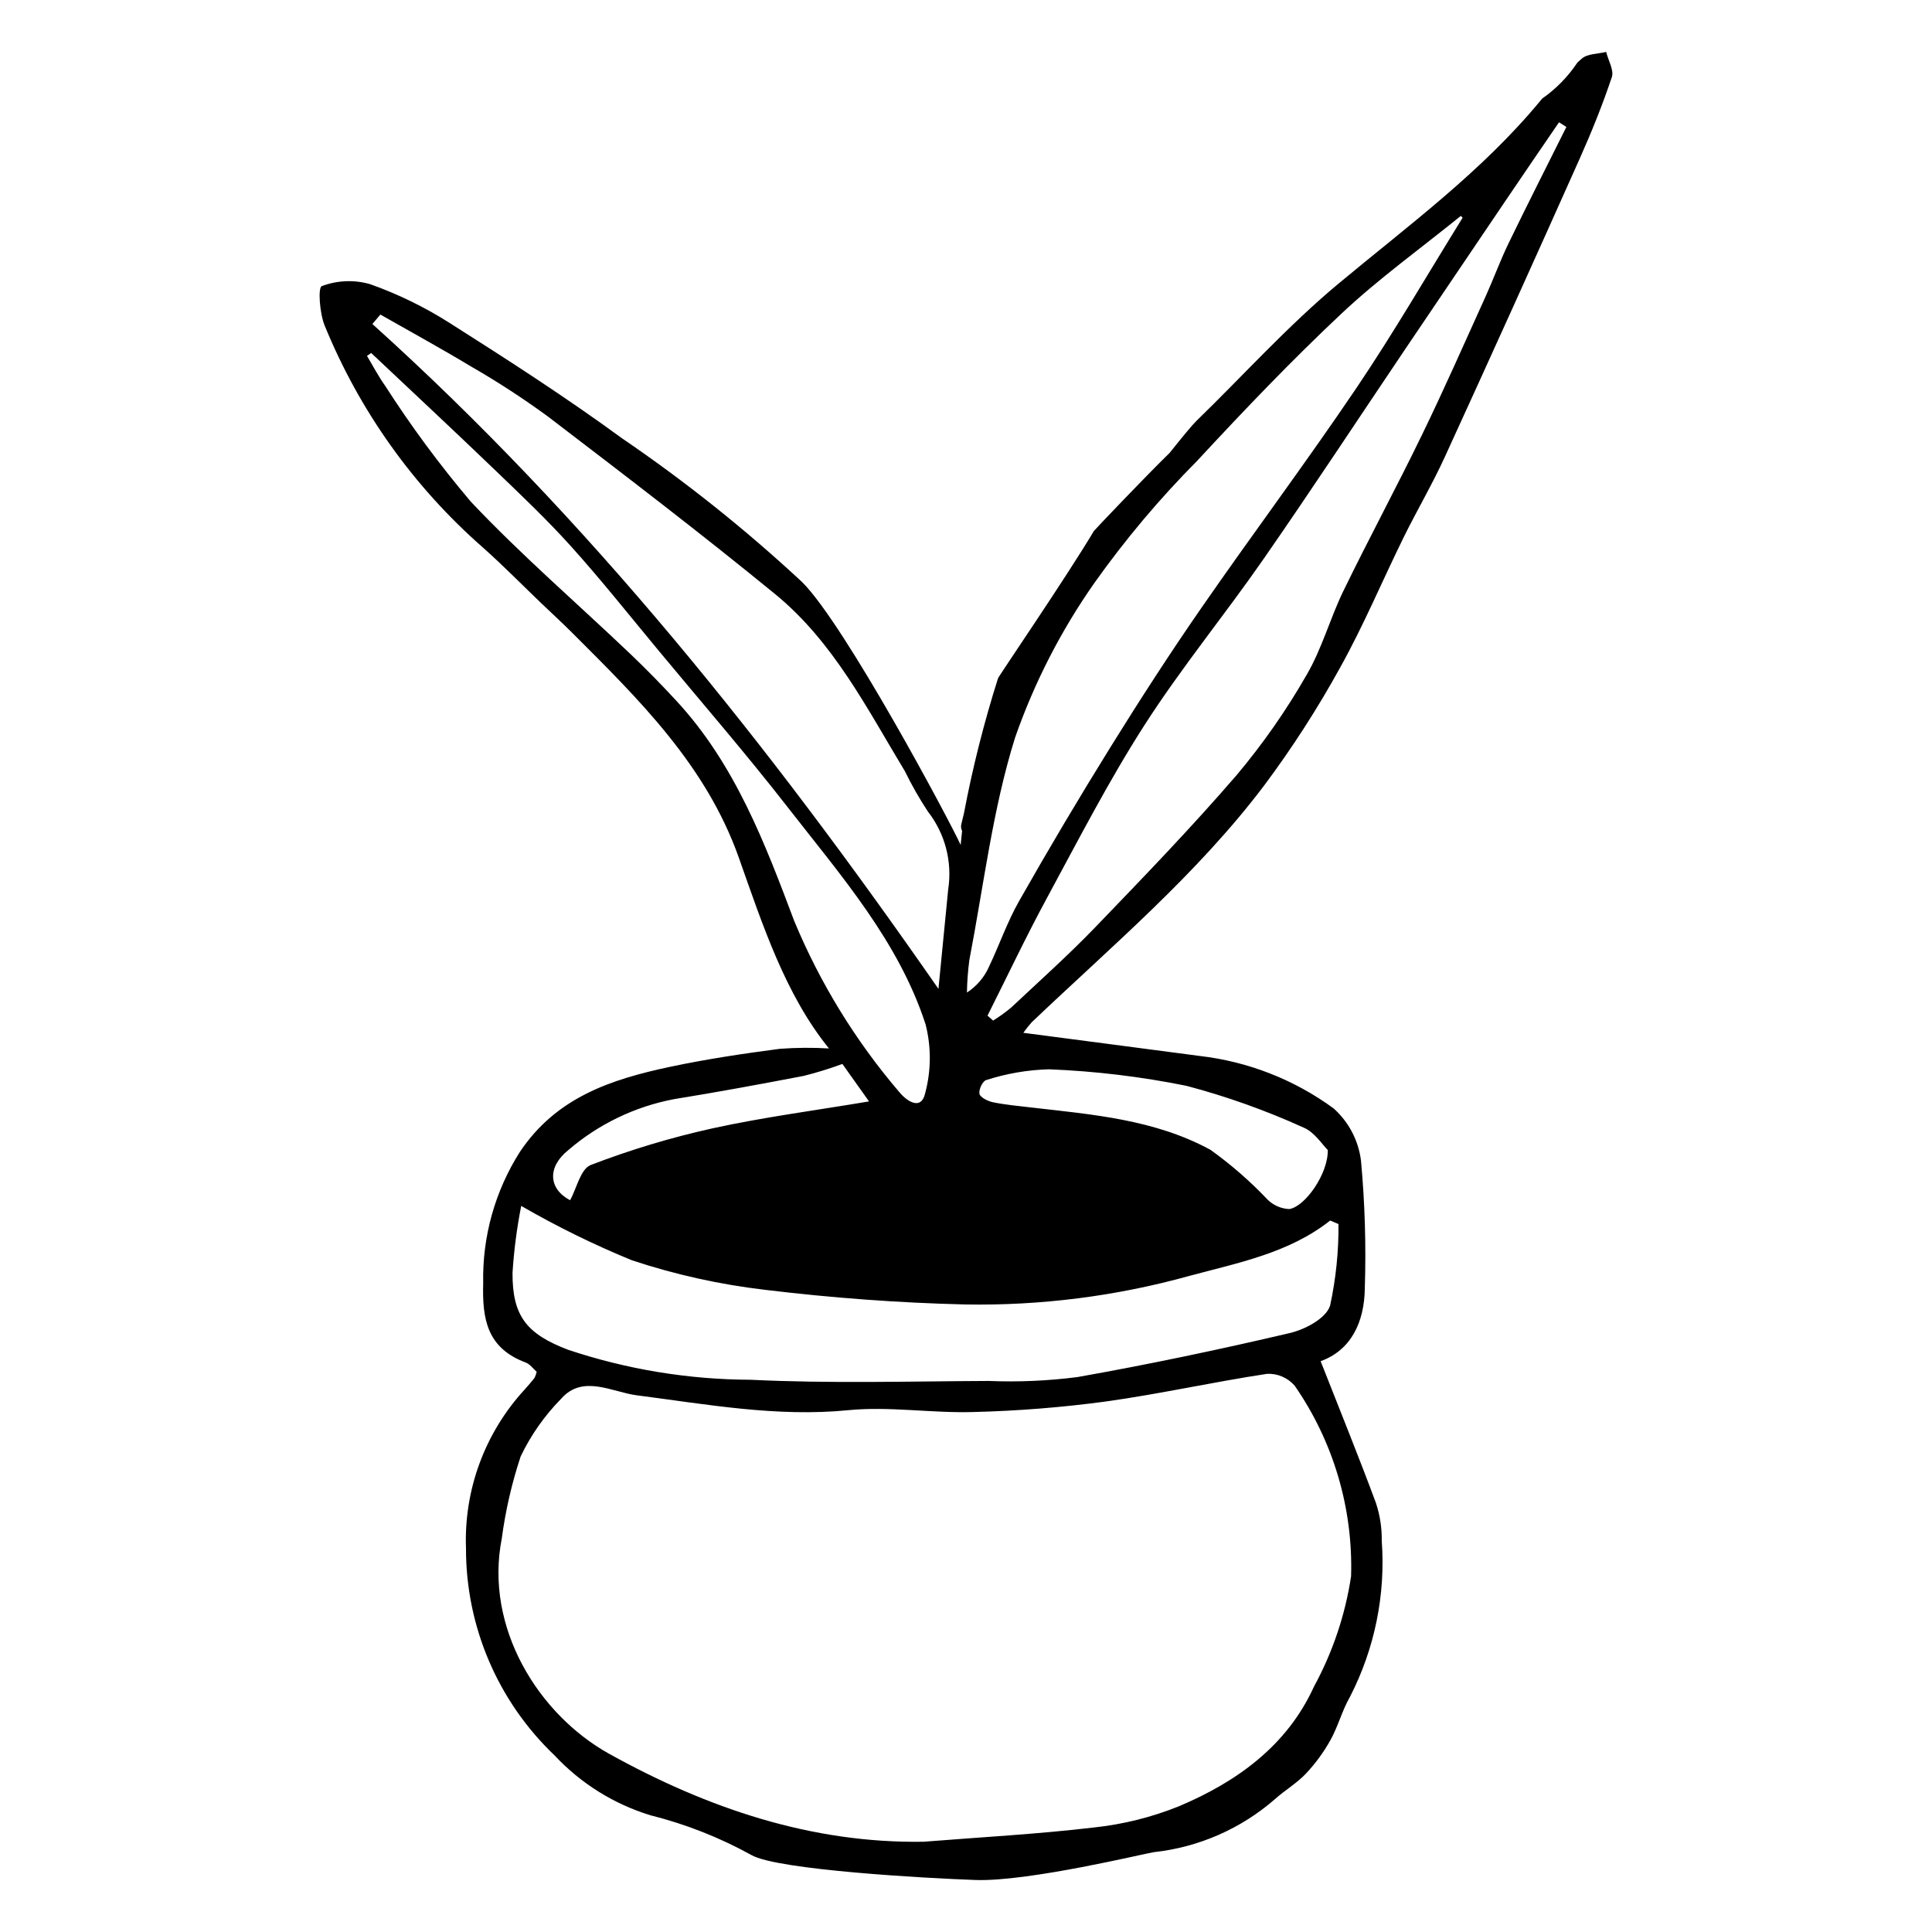 <?xml version="1.0" encoding="UTF-8"?>
<!-- Uploaded to: ICON Repo, www.svgrepo.com, Generator: ICON Repo Mixer Tools -->
<svg fill="#000000" width="800px" height="800px" version="1.1" viewBox="144 144 512 512" xmlns="http://www.w3.org/2000/svg">
 <path d="m569.65 157.76c-2.18 0.543-4.906 0.453-6.43 1.75-0.398 0.34-0.785 0.699-1.18 1.051-2.477 3.731-5.633 6.961-9.301 9.527-0.141 0.168-0.289 0.324-0.426 0.492-15.527 18.855-35.117 33.18-53.727 48.695-13.352 11.133-25.07 24.176-37.57 36.316-1.016 0.984-3.57 4.066-7.055 8.434-6.293 6.113-19.934 20.469-20.066 20.688-7.324 12.293-25.133 38.301-25.418 39.059h0.004c-3.723 11.734-6.734 23.68-9.027 35.773-0.223 0.949-0.449 1.891-0.684 2.832-0.164 0.609-0.094 1.258 0.195 1.82-0.121 1.238-0.246 2.477-0.379 3.723-2.926-6.445-30.617-58.309-42.008-69.664h-0.004c-14.945-13.898-30.922-26.648-47.789-38.141-14.789-10.824-30.234-20.762-45.699-30.574h-0.004c-6.613-4.203-13.68-7.641-21.062-10.254-4.195-1.191-8.66-1.004-12.738 0.535-1.055 0.375-0.586 7.144 0.742 10.422 9.23 22.621 23.602 42.777 41.98 58.879 5.34 4.746 10.352 9.867 15.516 14.812 2.688 2.57 5.434 5.078 8.062 7.707 17.777 17.75 35.559 35.137 44.266 59.789 6.305 17.848 12.312 36.207 23.844 50.426l0.004-0.008c-4.34-0.258-8.695-0.223-13.031 0.098-9.754 1.277-19.504 2.738-29.082 4.769-15.684 3.332-30.133 8.094-39.805 22.543l-0.004 0.004c-6.602 10.387-9.984 22.496-9.723 34.801-0.266 9.441 0.965 17.168 11.25 21.012 1.152 0.43 2.031 1.691 2.922 2.465v-0.004c-0.121 0.57-0.316 1.121-0.578 1.641-0.816 1.047-1.703 2.035-2.582 3.035h0.004c-10.555 11.438-16.152 26.59-15.574 42.145-0.027 20.738 8.473 40.574 23.5 54.867 6.93 7.414 15.684 12.879 25.387 15.844 9.348 2.344 18.352 5.891 26.785 10.555 6.988 3.965 46.645 6.148 59.328 6.594 14.078 0.496 45.082-7.086 47.277-7.371v-0.004c11.938-1.297 23.188-6.238 32.219-14.152 2.617-2.324 5.719-4.148 8.102-6.672 2.531-2.695 4.719-5.691 6.516-8.918 2.016-3.625 3.07-7.824 5.141-11.406 6.559-12.75 9.477-27.062 8.43-41.363 0.051-3.41-0.473-6.805-1.547-10.043-4.602-12.398-9.586-24.676-14.652-37.562 7.965-2.859 11.609-10.199 11.711-19.379 0.355-11.242 0.02-22.5-1.008-33.707-0.652-5.359-3.234-10.301-7.262-13.902-10.438-7.637-22.684-12.43-35.535-13.902-15.242-2.023-30.484-4.004-46.688-6.129h-0.004c0.691-0.977 1.434-1.91 2.227-2.801 21.277-20.25 43.871-39.254 61.672-62.844v-0.004c7.379-9.891 14.066-20.277 20.023-31.082 6.219-11.152 11.191-23.035 16.844-34.527 3.519-7.152 7.578-14.031 10.898-21.277 12.055-26.312 23.98-52.688 35.777-79.125 3.156-7.059 6.055-14.266 8.523-21.617 0.605-1.805-0.949-4.422-1.508-6.668zm-168.75 240.6c3.797-19.707 6.172-39.941 12.109-58.891 5.094-14.586 12.18-28.398 21.059-41.043 8.16-11.488 17.25-22.285 27.176-32.285 12.398-13.375 25.012-26.598 38.305-39.074 9.895-9.285 21.016-17.281 31.586-25.852l0.477 0.484c-9.344 15.066-18.234 30.453-28.145 45.125-13.34 19.75-27.629 38.832-41.195 58.43-8.281 11.957-16.188 24.195-23.867 36.562-8.371 13.477-16.477 27.129-24.316 40.949-3.144 5.527-5.258 11.672-8.004 17.449l0.004-0.004c-1.242 2.793-3.269 5.16-5.836 6.82 0.043-2.902 0.258-5.797 0.648-8.672zm-156.1-171c8.023 4.574 16.133 8.996 24.039 13.77h0.004c7.004 4.031 13.785 8.441 20.309 13.211 20.258 15.48 40.535 30.957 60.27 47.105 15.426 12.625 24.32 30.273 34.367 46.906h0.004c1.805 3.707 3.848 7.289 6.117 10.727 4.555 5.84 6.5 13.301 5.371 20.621-0.809 8.34-1.633 16.68-2.582 26.359-44.984-64.715-92.598-124.45-150.01-176.19zm109.72 160.82c-7.731-20.531-15.648-41.559-31.25-58.434-3.941-4.266-8.008-8.434-12.215-12.441-14.145-13.465-28.992-26.258-42.359-40.441h0.008c-8.223-9.715-15.793-19.957-22.66-30.668-1.789-2.492-3.203-5.246-4.789-7.879l1.109-0.777c10.785 10.176 21.637 20.285 32.328 30.555 7.031 6.758 14.148 13.477 20.66 20.715 8.059 8.953 15.551 18.41 23.25 27.684 11.418 13.754 23.141 27.281 34.105 41.375 14.047 18.055 29.418 35.531 36.578 57.582l0.004 0.004c1.52 5.961 1.488 12.211-0.082 18.156-1.148 5.184-5.348 1.777-7.074-0.422-11.484-13.477-20.801-28.664-27.609-45.008zm-59.918 60.613c8.012-6.898 17.703-11.562 28.098-13.52 11.484-1.855 22.914-3.969 34.324-6.156 3.461-0.871 6.871-1.926 10.219-3.16 1.941 2.731 4.387 6.168 7.062 9.93-14.285 2.402-28.023 4.188-41.449 7.129-10.984 2.43-21.773 5.676-32.277 9.711-2.727 1.043-3.719 6.137-5.496 9.348-5.773-3.039-6.059-8.82-0.48-13.281zm207.45 112.94c-1.551 10.246-4.883 20.145-9.84 29.246-7.113 15.633-20.402 25.219-35.805 31.711-7.203 2.902-14.773 4.789-22.496 5.609-14.957 1.773-30.078 2.574-45.133 3.781-29.758 0.48-57.32-8.875-83.285-23.27-18.695-10.367-33.188-33.395-28.512-57.121 0.984-7.391 2.66-14.668 5.008-21.742 2.719-5.664 6.359-10.836 10.766-15.309 5.703-6.457 13.492-1.707 19.949-0.875 18.707 2.418 37.203 5.816 56.09 3.953 10.844-1.07 22.098 0.809 33.094 0.488h0.004c11.699-0.289 23.375-1.211 34.977-2.766 14.398-1.996 28.57-5.184 42.941-7.359 2.801-0.121 5.5 1.055 7.324 3.184 10.238 14.797 15.465 32.484 14.918 50.469zm-3.34-93.352h0.004c0.059 7.266-0.688 14.52-2.223 21.621-1.086 3.394-6.586 6.309-10.707 7.277-18.617 4.367-37.375 8.316-56.254 11.66-7.805 1.004-15.684 1.352-23.547 1.027-21.02 0.09-42.051 0.719-63.082-0.316-16.438-0.055-32.758-2.738-48.348-7.945-10.938-4.172-14.797-8.883-14.73-20.398 0.379-5.953 1.148-11.875 2.305-17.727 9.445 5.457 19.242 10.273 29.336 14.41 11.48 3.805 23.32 6.43 35.336 7.836 17.605 2.125 35.336 3.453 52.977 3.871h-0.004c20.031 0.352 40.004-2.188 59.309-7.539 13.105-3.527 26.531-6.078 37.426-14.703zm-76.695-41.004c12.234 0.484 24.41 1.949 36.406 4.379 10.641 2.809 21.023 6.512 31.039 11.066 2.906 1.195 5.008 4.582 6.414 5.941 0.129 6.312-6.043 15.059-10.227 15.652-2.109-0.098-4.109-0.957-5.637-2.414-4.641-4.91-9.742-9.359-15.234-13.293-14.859-8.074-31.324-9.348-47.531-11.219-3.383-0.391-6.781-0.703-10.121-1.383-1.328-0.27-3.375-1.305-3.559-2.223-0.23-1.148 0.859-3.441 1.828-3.668v0.004c5.375-1.734 10.973-2.691 16.621-2.844zm121.77-218.9c-2.219 4.574-3.961 9.398-6.062 14.035-5.551 12.246-10.973 24.562-16.84 36.645-6.746 13.895-14.074 27.484-20.836 41.375-3.562 7.316-5.731 15.434-9.816 22.387h-0.004c-5.356 9.352-11.543 18.207-18.477 26.457-11.949 13.863-24.684 27.055-37.383 40.242-7.18 7.457-14.918 14.379-22.477 21.469h-0.004c-1.488 1.23-3.062 2.359-4.703 3.379l-1.48-1.312c5.223-10.391 10.195-20.922 15.727-31.137 8.355-15.441 16.414-31.117 25.863-45.844 9.754-15.195 21.266-29.199 31.566-44.039 12.812-18.461 25.164-37.254 37.73-55.895 8.613-12.773 17.238-25.535 25.883-38.289 4.875-7.195 9.766-14.375 14.68-21.539l1.957 1.234c-5.121 10.273-10.32 20.5-15.324 30.832z"/>
</svg>